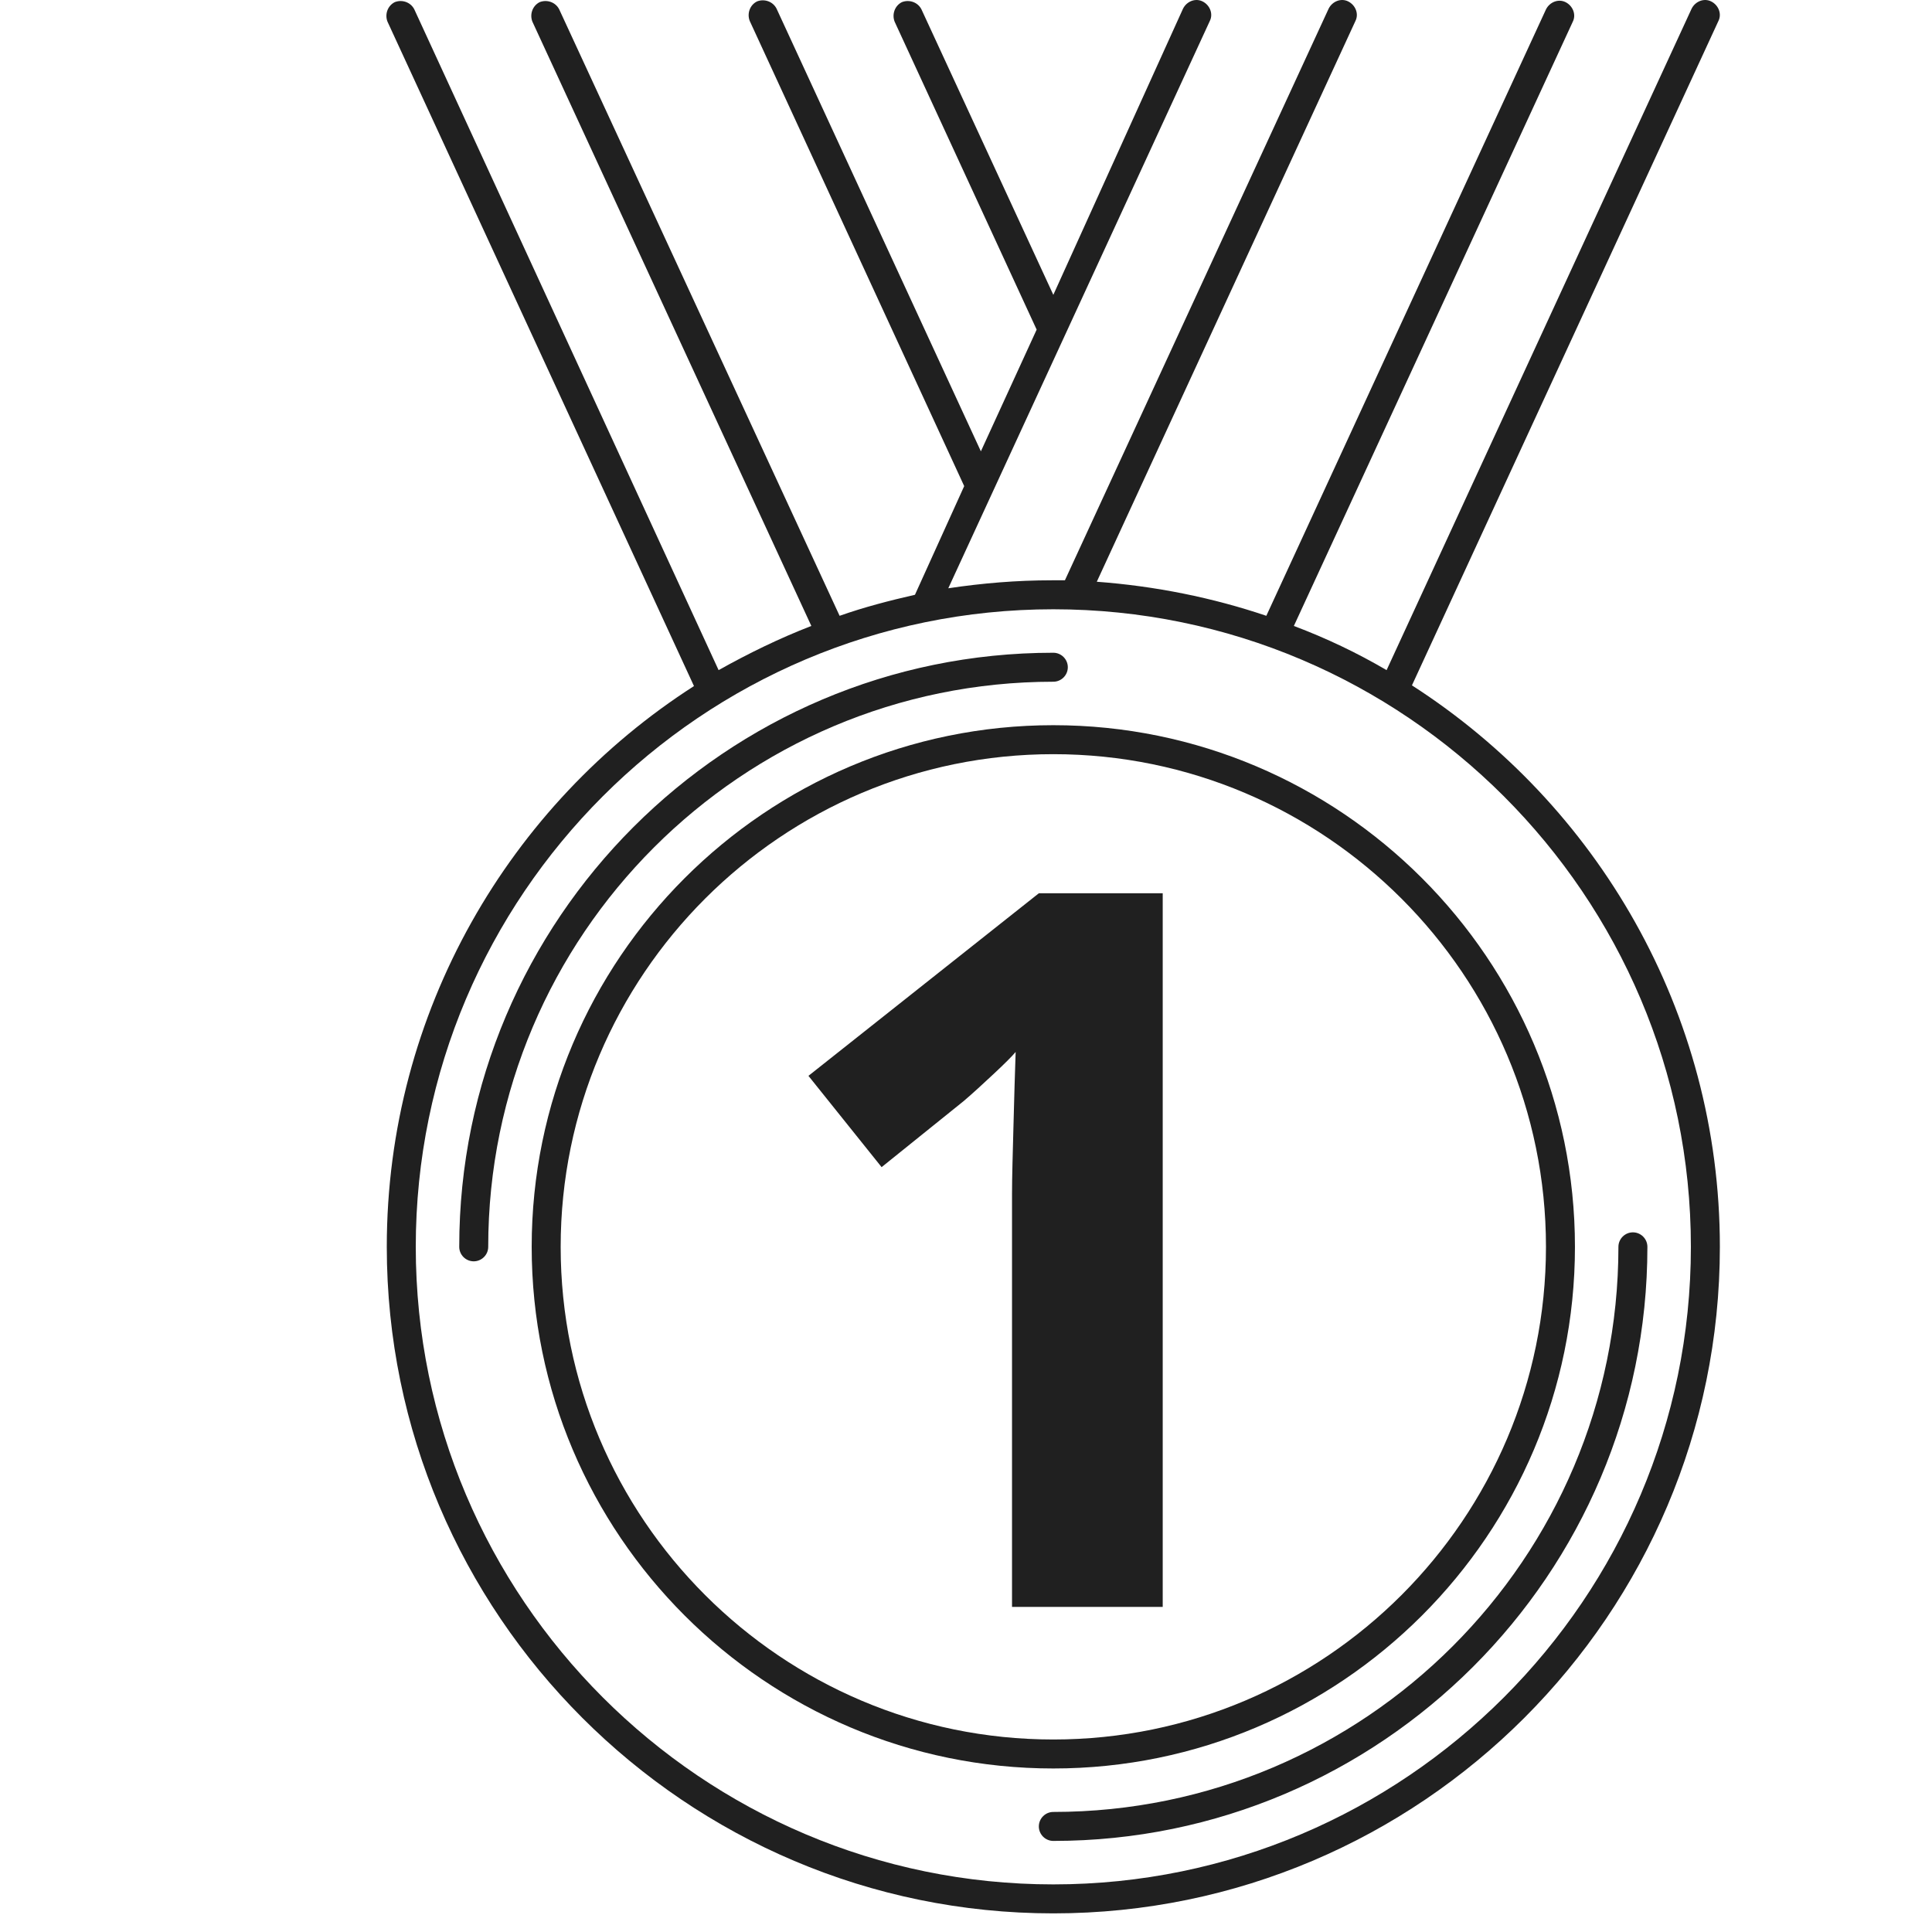 <svg width="100" height="100" viewBox="0 0 100 100" fill="none" xmlns="http://www.w3.org/2000/svg">
<path d="M73.082 35.474L88.945 1.086C89.132 0.711 88.945 0.261 88.57 0.074C88.195 -0.114 87.745 0.074 87.558 0.449L71.77 34.686C70.233 33.786 68.657 33.036 66.97 32.399L81.407 1.124C81.595 0.749 81.407 0.299 81.032 0.111C80.657 -0.076 80.207 0.111 80.02 0.486L65.545 31.874C62.77 30.936 59.807 30.336 56.77 30.111L70.157 1.086C70.345 0.711 70.157 0.261 69.782 0.074C69.407 -0.114 68.957 0.074 68.77 0.449L55.12 30.036C54.895 30.036 54.67 30.036 54.445 30.036C52.608 30.036 50.845 30.186 49.083 30.449L62.62 1.086C62.807 0.711 62.62 0.261 62.245 0.074C61.87 -0.114 61.42 0.074 61.233 0.449L54.52 15.261L47.695 0.486C47.508 0.111 47.057 -0.039 46.682 0.111C46.307 0.299 46.157 0.749 46.307 1.124L53.657 17.061L50.77 23.361L40.195 0.449C40.008 0.074 39.557 -0.076 39.182 0.074C38.807 0.261 38.657 0.711 38.807 1.086L49.907 25.161L47.358 30.786C46.045 31.086 44.733 31.424 43.458 31.874L28.945 0.486C28.758 0.111 28.308 -0.039 27.933 0.111C27.558 0.299 27.407 0.749 27.558 1.124L41.995 32.399C40.345 33.036 38.733 33.824 37.195 34.686L21.445 0.486C21.258 0.111 20.808 -0.039 20.433 0.111C20.058 0.299 19.907 0.749 20.058 1.124L35.92 35.511C26.395 41.624 20.02 52.349 20.02 64.536C20.02 83.549 35.508 99.036 54.52 99.036C73.532 99.036 89.02 83.549 89.02 64.536C89.02 52.349 82.645 41.624 73.082 35.474ZM54.52 97.536C36.333 97.536 21.52 82.724 21.52 64.536C21.52 46.349 36.333 31.536 54.52 31.536C72.707 31.536 87.52 46.349 87.52 64.536C87.52 82.724 72.707 97.536 54.52 97.536Z" fill="#202020"/>
<path d="M54.52 37.536C39.632 37.536 27.52 49.649 27.52 64.536C27.52 79.424 39.632 91.536 54.52 91.536C69.407 91.536 81.519 79.424 81.519 64.536C81.519 49.649 69.407 37.536 54.52 37.536ZM54.52 90.036C40.457 90.036 29.02 78.599 29.02 64.536C29.02 50.474 40.457 39.036 54.52 39.036C68.582 39.036 80.019 50.474 80.019 64.536C80.019 78.599 68.582 90.036 54.52 90.036Z" fill="#202020"/>
<path d="M54.52 35.286C54.932 35.286 55.27 34.949 55.27 34.536C55.27 34.124 54.932 33.786 54.52 33.786C37.569 33.786 23.77 47.586 23.77 64.536C23.77 64.949 24.107 65.286 24.52 65.286C24.932 65.286 25.27 64.949 25.27 64.536C25.27 48.411 38.395 35.286 54.52 35.286Z" fill="#202020"/>
<path d="M54.52 93.786C54.107 93.786 53.77 94.124 53.77 94.536C53.77 94.949 54.107 95.286 54.52 95.286C71.469 95.286 85.269 81.486 85.269 64.536C85.269 64.124 84.932 63.786 84.519 63.786C84.107 63.786 83.769 64.124 83.769 64.536C83.769 80.661 70.644 93.786 54.52 93.786Z" fill="#202020"/>
<path d="M41.845 55.686L45.632 60.411L49.87 56.999C50.357 56.586 50.882 56.099 51.445 55.574C52.007 55.049 52.382 54.674 52.57 54.449C52.532 55.536 52.495 56.811 52.457 58.274C52.42 59.736 52.382 60.899 52.382 61.799V83.174H60.182V46.236H53.77L41.845 55.686Z" fill="#202020"/>
</svg>

